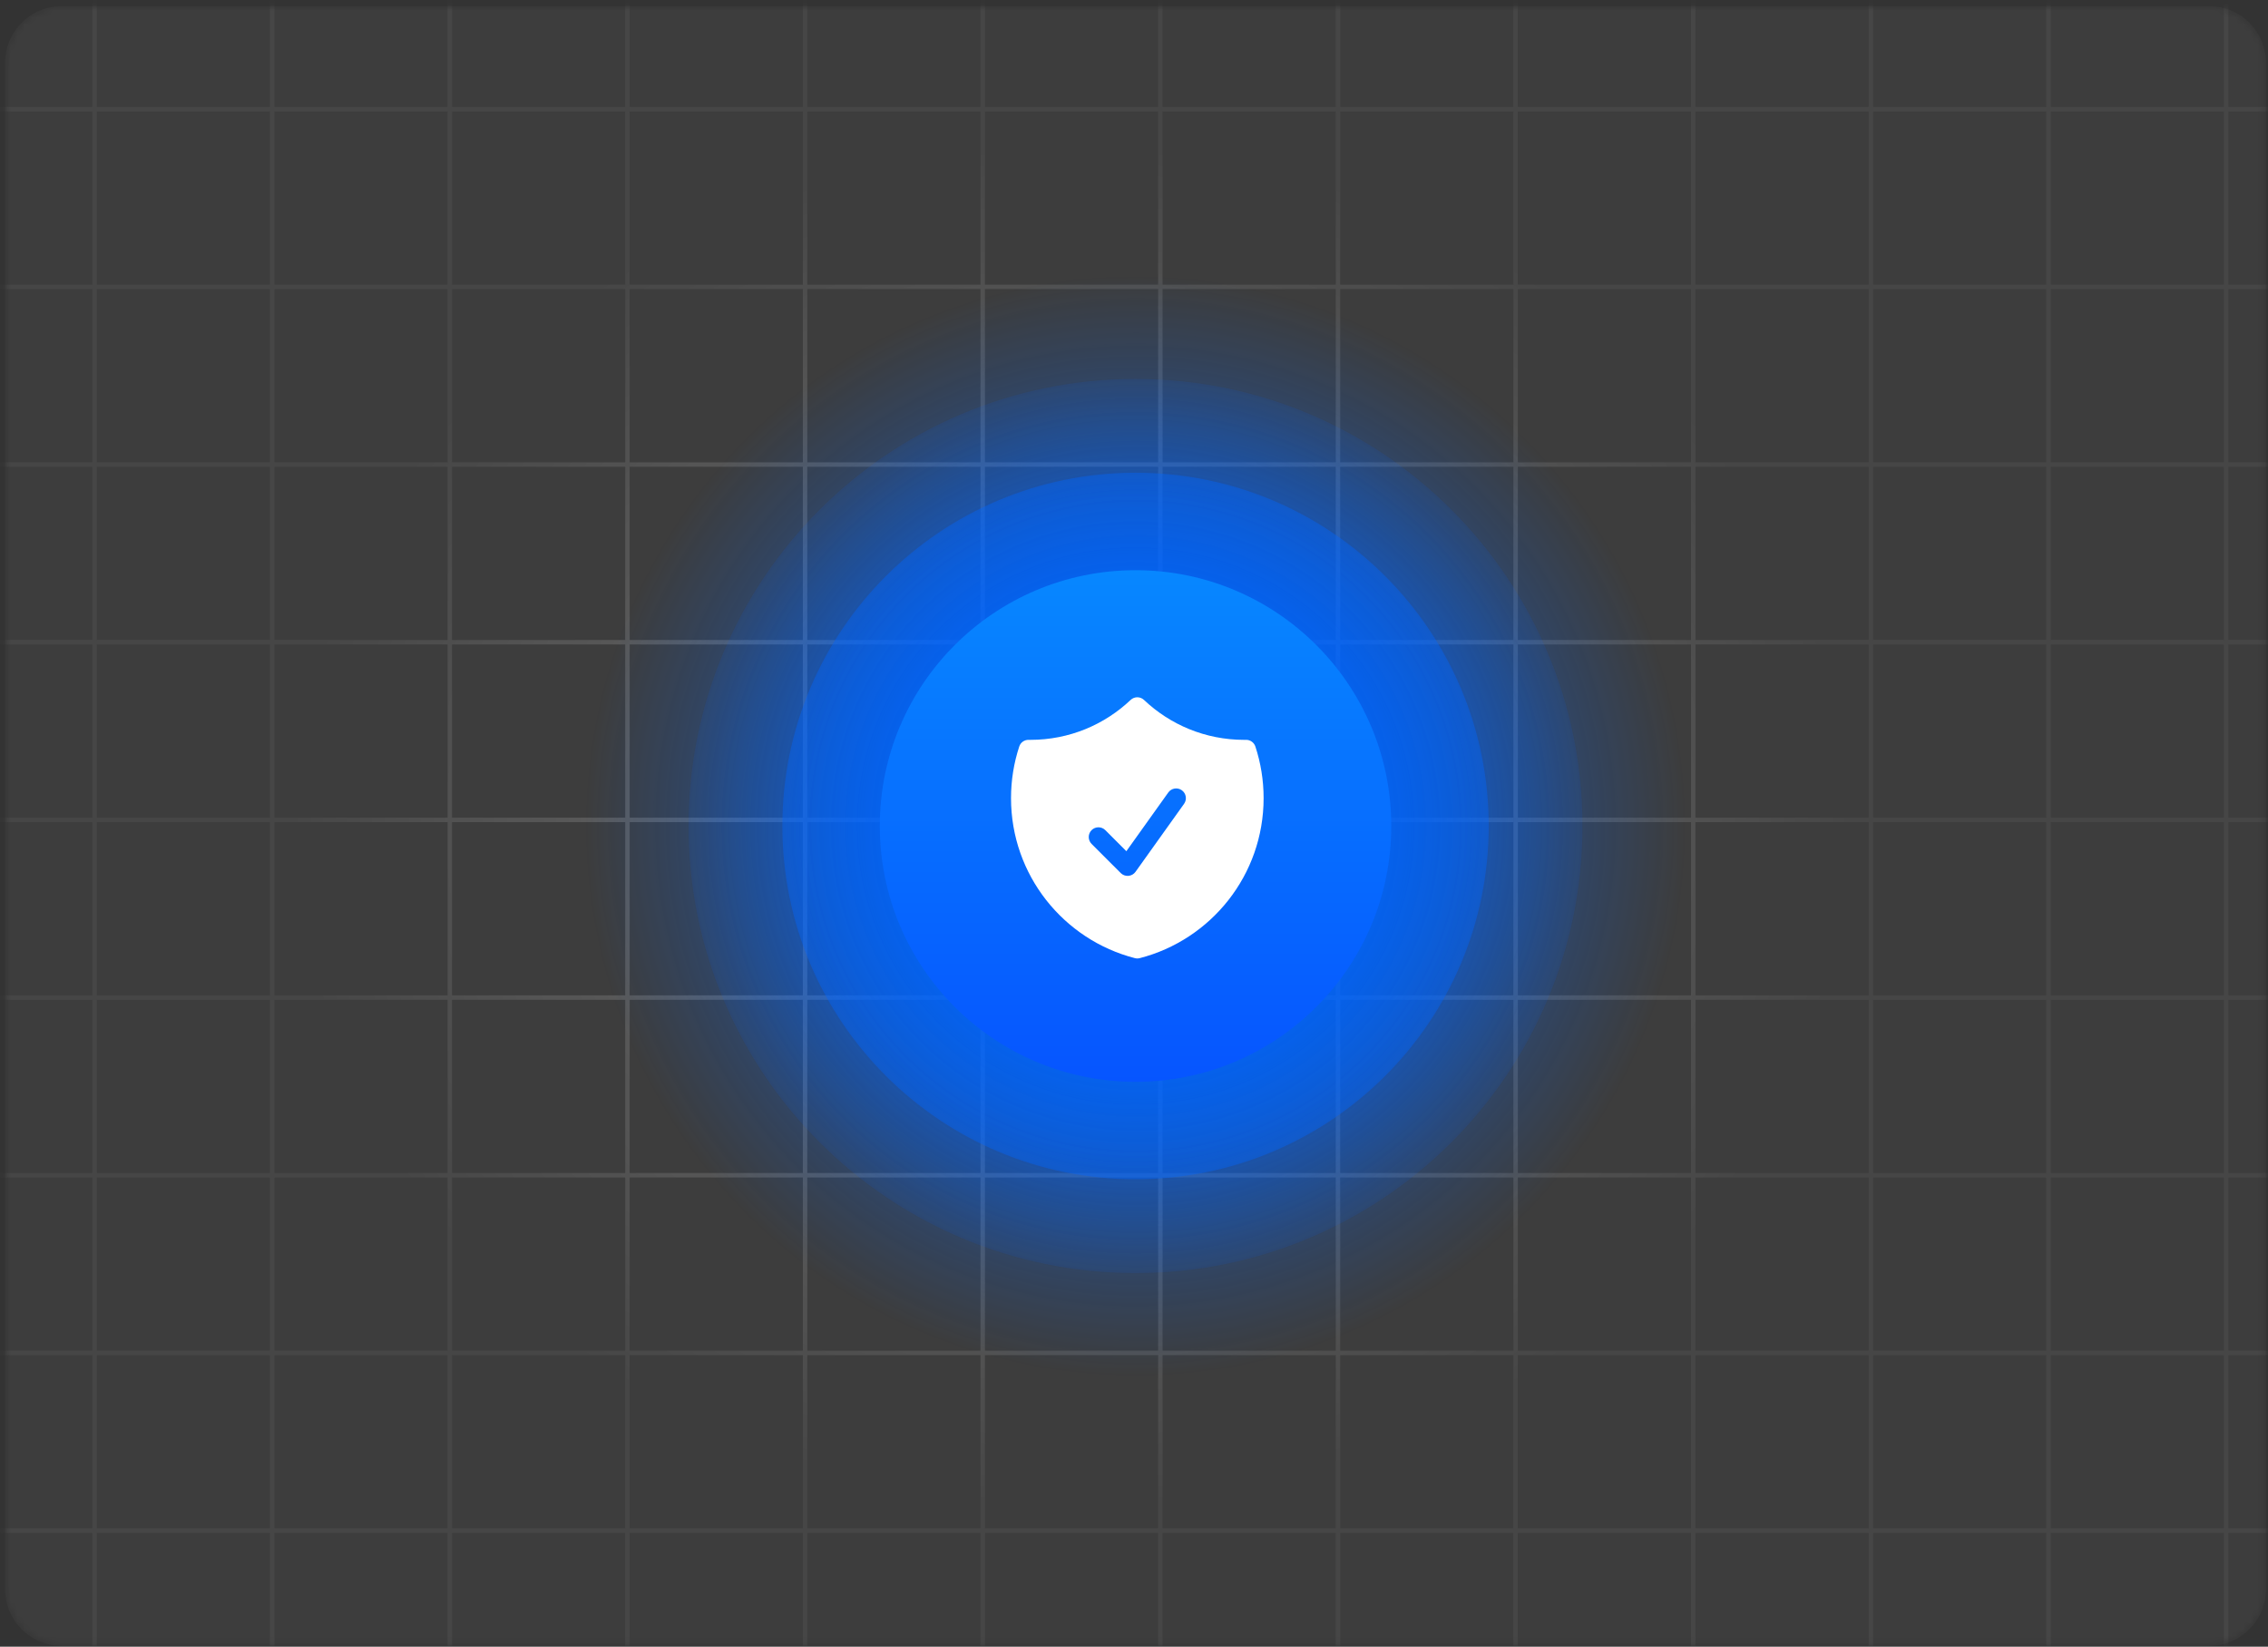 <svg width="321" height="233" viewBox="0 0 321 233" fill="none" xmlns="http://www.w3.org/2000/svg">
<rect x="0" y="0" width="321" height="233" fill="#333333" stroke="none"/>
<mask id="mask0_608_10693" style="mask-type:luminance" maskUnits="userSpaceOnUse" x="0" y="0" width="321" height="233">
<path d="M312.715 0.866H8.715C4.297 0.866 0.715 4.448 0.715 8.866V224.888C0.715 229.306 4.297 232.888 8.715 232.888H312.715C317.133 232.888 320.715 229.306 320.715 224.888V8.866C320.715 4.448 317.133 0.866 312.715 0.866Z" fill="white"/>
</mask>
<g mask="url(#mask0_608_10693)">
<path d="M312.715 0.866H8.715C4.297 0.866 0.715 4.448 0.715 8.866V224.888C0.715 229.306 4.297 232.888 8.715 232.888H312.715C317.133 232.888 320.715 229.306 320.715 224.888V8.866C320.715 4.448 317.133 0.866 312.715 0.866Z" fill="white" fill-opacity="0.05"/>
<path d="M-61.728 -60.291H-37.217V-92.424H-36.588V-60.291H-12.076V-92.424H-11.447V-60.291H13.066V-92.424H13.695V-60.291H38.207V-92.424H38.836V-60.291H63.35V-92.424H63.978V-60.291H88.49V-92.424H89.119V-60.291H113.631V-92.424H114.26V-60.291H138.773V-92.424H139.402V-60.291H163.914V-92.424H164.543V-60.291H189.057V-92.424H189.686V-60.291H214.197V-92.424H214.826V-60.291H239.338V-92.424H239.967V-60.291H264.48V-92.424H265.109V-60.291H289.621V-92.424H290.25V-60.291H314.762V-92.424H315.391V-60.291H339.904V-92.424H340.533V-60.291H365.045V-92.424H365.674V-60.291H391.758V-59.662H365.674V-35.149H391.758V-34.52H365.674V-10.008H391.758V-9.379H365.674V15.133H391.758V15.762H365.674V40.275H391.758V40.904H365.674V65.416H391.758V66.046H365.674V90.557H391.758V91.186H365.674V115.699H391.758V116.328H365.674V140.841H391.758V141.469H365.674V165.982H391.758V166.611H365.674V191.123H391.758V191.752H365.674V216.264H391.758V216.893H365.674V241.405H391.758V242.034H365.674V266.547H391.758V267.176H365.674V291.689H391.758V292.318H365.674V326.178H365.045V292.318H340.533V326.178H339.904V292.318H315.391V326.178H314.762V292.318H290.25V326.178H289.621V292.318H265.109V326.178H264.48V292.318H239.967V326.178H239.338V292.318H214.826V326.178H214.197V292.318H189.686V326.178H189.057V292.318H164.543V326.178H163.914V292.318H139.402V326.178H138.773V292.318H114.26V326.178H113.631V292.318H89.119V326.178H88.49V292.318H63.978V326.178H63.35V292.318H38.836V326.178H38.207V292.318H13.695V326.178H13.066V292.318H-11.447V326.178H-12.076V292.318H-36.588V326.178H-37.217V292.318H-61.728V326.178H-62.357V292.318H-88.441V291.689H-62.357V267.176H-88.441V266.547H-62.357V242.034H-88.441V241.405H-62.357V216.893H-88.441V216.264H-62.357V191.752H-88.441V191.123H-62.357V166.611H-88.441V165.982H-62.357V141.469H-88.441V140.841H-62.357V116.328H-88.441V115.699H-62.357V91.186H-88.441V90.557H-62.357V66.046H-88.441V65.416H-62.357V40.904H-88.441V40.275H-62.357V15.762H-88.441V15.133H-62.357V-9.379H-88.441V-10.008H-62.357V-34.52H-88.441V-35.149H-62.357V-59.662H-88.441V-60.291H-62.357V-92.424H-61.728V-60.291ZM-61.728 291.689H-37.217V267.176H-61.728V291.689ZM-36.588 291.689H-12.076V267.176H-36.588V291.689ZM-11.447 291.689H13.066V267.176H-11.447V291.689ZM13.695 291.689H38.207V267.176H13.695V291.689ZM38.836 291.689H63.35V267.176H38.836V291.689ZM63.978 291.689H88.49V267.176H63.978V291.689ZM89.119 291.689H113.631V267.176H89.119V291.689ZM114.26 291.689H138.773V267.176H114.26V291.689ZM139.402 291.689H163.914V267.176H139.402V291.689ZM164.543 291.689H189.057V267.176H164.543V291.689ZM189.686 291.689H214.197V267.176H189.686V291.689ZM214.826 291.689H239.338V267.176H214.826V291.689ZM239.967 291.689H264.48V267.176H239.967V291.689ZM265.109 291.689H289.621V267.176H265.109V291.689ZM290.25 291.689H314.762V267.176H290.25V291.689ZM315.391 291.689H339.904V267.176H315.391V291.689ZM340.533 291.689H365.045V267.176H340.533V291.689ZM-61.728 266.547H-37.217V242.034H-61.728V266.547ZM-36.588 266.547H-12.076V242.034H-36.588V266.547ZM-11.447 266.547H13.066V242.034H-11.447V266.547ZM13.695 266.547H38.207V242.034H13.695V266.547ZM38.836 266.547H63.35V242.034H38.836V266.547ZM63.978 266.547H88.49V242.034H63.978V266.547ZM89.119 266.547H113.631V242.034H89.119V266.547ZM114.26 266.547H138.773V242.034H114.26V266.547ZM139.402 266.547H163.914V242.034H139.402V266.547ZM164.543 266.547H189.057V242.034H164.543V266.547ZM189.686 266.547H214.197V242.034H189.686V266.547ZM214.826 266.547H239.338V242.034H214.826V266.547ZM239.967 266.547H264.48V242.034H239.967V266.547ZM265.109 266.547H289.621V242.034H265.109V266.547ZM290.25 266.547H314.762V242.034H290.25V266.547ZM315.391 266.547H339.904V242.034H315.391V266.547ZM340.533 266.547H365.045V242.034H340.533V266.547ZM-61.728 241.405H-37.217V216.893H-61.728V241.405ZM-36.588 241.405H-12.076V216.893H-36.588V241.405ZM-11.447 241.405H13.066V216.893H-11.447V241.405ZM13.695 241.405H38.207V216.893H13.695V241.405ZM38.836 241.405H63.35V216.893H38.836V241.405ZM63.978 241.405H88.49V216.893H63.978V241.405ZM89.119 241.405H113.631V216.893H89.119V241.405ZM114.26 241.405H138.773V216.893H114.26V241.405ZM139.402 241.405H163.914V216.893H139.402V241.405ZM164.543 241.405H189.057V216.893H164.543V241.405ZM189.686 241.405H214.197V216.893H189.686V241.405ZM214.826 241.405H239.338V216.893H214.826V241.405ZM239.967 241.405H264.48V216.893H239.967V241.405ZM265.109 241.405H289.621V216.893H265.109V241.405ZM290.25 241.405H314.762V216.893H290.25V241.405ZM315.391 241.405H339.904V216.893H315.391V241.405ZM340.533 241.405H365.045V216.893H340.533V241.405ZM-61.728 216.264H-37.217V191.752H-61.728V216.264ZM-36.588 216.264H-12.076V191.752H-36.588V216.264ZM-11.447 216.264H13.066V191.752H-11.447V216.264ZM13.695 216.264H38.207V191.752H13.695V216.264ZM38.836 216.264H63.35V191.752H38.836V216.264ZM63.978 216.264H88.49V191.752H63.978V216.264ZM89.119 216.264H113.631V191.752H89.119V216.264ZM114.26 216.264H138.773V191.752H114.26V216.264ZM139.402 216.264H163.914V191.752H139.402V216.264ZM164.543 216.264H189.057V191.752H164.543V216.264ZM189.686 216.264H214.197V191.752H189.686V216.264ZM214.826 216.264H239.338V191.752H214.826V216.264ZM239.967 216.264H264.48V191.752H239.967V216.264ZM265.109 216.264H289.621V191.752H265.109V216.264ZM290.25 216.264H314.762V191.752H290.25V216.264ZM315.391 216.264H339.904V191.752H315.391V216.264ZM340.533 216.264H365.045V191.752H340.533V216.264ZM-61.728 191.123H-37.217V166.611H-61.728V191.123ZM-36.588 191.123H-12.076V166.611H-36.588V191.123ZM-11.447 191.123H13.066V166.611H-11.447V191.123ZM13.695 191.123H38.207V166.611H13.695V191.123ZM38.836 191.123H63.35V166.611H38.836V191.123ZM63.978 191.123H88.49V166.611H63.978V191.123ZM89.119 191.123H113.631V166.611H89.119V191.123ZM114.26 191.123H138.773V166.611H114.26V191.123ZM139.402 191.123H163.914V166.611H139.402V191.123ZM164.543 191.123H189.057V166.611H164.543V191.123ZM189.686 191.123H214.197V166.611H189.686V191.123ZM214.826 191.123H239.338V166.611H214.826V191.123ZM239.967 191.123H264.48V166.611H239.967V191.123ZM265.109 191.123H289.621V166.611H265.109V191.123ZM290.25 191.123H314.762V166.611H290.25V191.123ZM315.391 191.123H339.904V166.611H315.391V191.123ZM340.533 191.123H365.045V166.611H340.533V191.123ZM-61.728 165.982H-37.217V141.469H-61.728V165.982ZM-36.588 165.982H-12.076V141.469H-36.588V165.982ZM-11.447 165.982H13.066V141.469H-11.447V165.982ZM13.695 165.982H38.207V141.469H13.695V165.982ZM38.836 165.982H63.35V141.469H38.836V165.982ZM63.978 165.982H88.49V141.469H63.978V165.982ZM89.119 165.982H113.631V141.469H89.119V165.982ZM114.26 165.982H138.773V141.469H114.26V165.982ZM139.402 165.982H163.914V141.469H139.402V165.982ZM164.543 165.982H189.057V141.469H164.543V165.982ZM189.686 165.982H214.197V141.469H189.686V165.982ZM214.826 165.982H239.338V141.469H214.826V165.982ZM239.967 165.982H264.48V141.469H239.967V165.982ZM265.109 165.982H289.621V141.469H265.109V165.982ZM290.25 165.982H314.762V141.469H290.25V165.982ZM315.391 165.982H339.904V141.469H315.391V165.982ZM340.533 165.982H365.045V141.469H340.533V165.982ZM-61.728 140.841H-37.217V116.328H-61.728V140.841ZM-36.588 140.841H-12.076V116.328H-36.588V140.841ZM-11.447 140.841H13.066V116.328H-11.447V140.841ZM13.695 140.841H38.207V116.328H13.695V140.841ZM38.836 140.841H63.35V116.328H38.836V140.841ZM63.978 140.841H88.49V116.328H63.978V140.841ZM89.119 140.841H113.631V116.328H89.119V140.841ZM114.26 140.841H138.773V116.328H114.26V140.841ZM139.402 140.841H163.914V116.328H139.402V140.841ZM164.543 140.841H189.057V116.328H164.543V140.841ZM189.686 140.841H214.197V116.328H189.686V140.841ZM214.826 140.841H239.338V116.328H214.826V140.841ZM239.967 140.841H264.48V116.328H239.967V140.841ZM265.109 140.841H289.621V116.328H265.109V140.841ZM290.25 140.841H314.762V116.328H290.25V140.841ZM315.391 140.841H339.904V116.328H315.391V140.841ZM340.533 140.841H365.045V116.328H340.533V140.841ZM-61.728 115.699H-37.217V91.186H-61.728V115.699ZM-36.588 115.699H-12.076V91.186H-36.588V115.699ZM-11.447 115.699H13.066V91.186H-11.447V115.699ZM13.695 115.699H38.207V91.186H13.695V115.699ZM38.836 115.699H63.35V91.186H38.836V115.699ZM63.978 115.699H88.49V91.186H63.978V115.699ZM89.119 115.699H113.631V91.186H89.119V115.699ZM114.26 115.699H138.773V91.186H114.26V115.699ZM139.402 115.699H163.914V91.186H139.402V115.699ZM164.543 115.699H189.057V91.186H164.543V115.699ZM189.686 115.699H214.197V91.186H189.686V115.699ZM214.826 115.699H239.338V91.186H214.826V115.699ZM239.967 115.699H264.48V91.186H239.967V115.699ZM265.109 115.699H289.621V91.186H265.109V115.699ZM290.25 115.699H314.762V91.186H290.25V115.699ZM315.391 115.699H339.904V91.186H315.391V115.699ZM340.533 115.699H365.045V91.186H340.533V115.699ZM-61.728 90.557H-37.217V66.046H-61.728V90.557ZM-36.588 90.557H-12.076V66.046H-36.588V90.557ZM-11.447 90.557H13.066V66.046H-11.447V90.557ZM13.695 90.557H38.207V66.046H13.695V90.557ZM38.836 90.557H63.35V66.046H38.836V90.557ZM63.978 90.557H88.49V66.046H63.978V90.557ZM89.119 90.557H113.631V66.046H89.119V90.557ZM114.26 90.557H138.773V66.046H114.26V90.557ZM139.402 90.557H163.914V66.046H139.402V90.557ZM164.543 90.557H189.057V66.046H164.543V90.557ZM189.686 90.557H214.197V66.046H189.686V90.557ZM214.826 90.557H239.338V66.046H214.826V90.557ZM239.967 90.557H264.48V66.046H239.967V90.557ZM265.109 90.557H289.621V66.046H265.109V90.557ZM290.25 90.557H314.762V66.046H290.25V90.557ZM315.391 90.557H339.904V66.046H315.391V90.557ZM340.533 90.557H365.045V66.046H340.533V90.557ZM-61.728 65.416H-37.217V40.904H-61.728V65.416ZM-36.588 65.416H-12.076V40.904H-36.588V65.416ZM-11.447 65.416H13.066V40.904H-11.447V65.416ZM13.695 65.416H38.207V40.904H13.695V65.416ZM38.836 65.416H63.35V40.904H38.836V65.416ZM63.978 65.416H88.49V40.904H63.978V65.416ZM89.119 65.416H113.631V40.904H89.119V65.416ZM114.26 65.416H138.773V40.904H114.26V65.416ZM139.402 65.416H163.914V40.904H139.402V65.416ZM164.543 65.416H189.057V40.904H164.543V65.416ZM189.686 65.416H214.197V40.904H189.686V65.416ZM214.826 65.416H239.338V40.904H214.826V65.416ZM239.967 65.416H264.48V40.904H239.967V65.416ZM265.109 65.416H289.621V40.904H265.109V65.416ZM290.25 65.416H314.762V40.904H290.25V65.416ZM315.391 65.416H339.904V40.904H315.391V65.416ZM340.533 65.416H365.045V40.904H340.533V65.416ZM-61.728 40.275H-37.217V15.762H-61.728V40.275ZM-36.588 40.275H-12.076V15.762H-36.588V40.275ZM-11.447 40.275H13.066V15.762H-11.447V40.275ZM13.695 40.275H38.207V15.762H13.695V40.275ZM38.836 40.275H63.35V15.762H38.836V40.275ZM63.978 40.275H88.49V15.762H63.978V40.275ZM89.119 40.275H113.631V15.762H89.119V40.275ZM114.26 40.275H138.773V15.762H114.26V40.275ZM139.402 40.275H163.914V15.762H139.402V40.275ZM164.543 40.275H189.057V15.762H164.543V40.275ZM189.686 40.275H214.197V15.762H189.686V40.275ZM214.826 40.275H239.338V15.762H214.826V40.275ZM239.967 40.275H264.48V15.762H239.967V40.275ZM265.109 40.275H289.621V15.762H265.109V40.275ZM290.25 40.275H314.762V15.762H290.25V40.275ZM315.391 40.275H339.904V15.762H315.391V40.275ZM340.533 40.275H365.045V15.762H340.533V40.275ZM-61.728 15.133H-37.217V-9.379H-61.728V15.133ZM-36.588 15.133H-12.076V-9.379H-36.588V15.133ZM-11.447 15.133H13.066V-9.379H-11.447V15.133ZM13.695 15.133H38.207V-9.379H13.695V15.133ZM38.836 15.133H63.35V-9.379H38.836V15.133ZM63.978 15.133H88.49V-9.379H63.978V15.133ZM89.119 15.133H113.631V-9.379H89.119V15.133ZM114.26 15.133H138.773V-9.379H114.26V15.133ZM139.402 15.133H163.914V-9.379H139.402V15.133ZM164.543 15.133H189.057V-9.379H164.543V15.133ZM189.686 15.133H214.197V-9.379H189.686V15.133ZM214.826 15.133H239.338V-9.379H214.826V15.133ZM239.967 15.133H264.48V-9.379H239.967V15.133ZM265.109 15.133H289.621V-9.379H265.109V15.133ZM290.25 15.133H314.762V-9.379H290.25V15.133ZM315.391 15.133H339.904V-9.379H315.391V15.133ZM340.533 15.133H365.045V-9.379H340.533V15.133ZM-61.728 -10.008H-37.217V-34.52H-61.728V-10.008ZM-36.588 -10.008H-12.076V-34.52H-36.588V-10.008ZM-11.447 -10.008H13.066V-34.52H-11.447V-10.008ZM13.695 -10.008H38.207V-34.52H13.695V-10.008ZM38.836 -10.008H63.35V-34.52H38.836V-10.008ZM63.978 -10.008H88.49V-34.52H63.978V-10.008ZM89.119 -10.008H113.631V-34.52H89.119V-10.008ZM114.26 -10.008H138.773V-34.52H114.26V-10.008ZM139.402 -10.008H163.914V-34.52H139.402V-10.008ZM164.543 -10.008H189.057V-34.52H164.543V-10.008ZM189.686 -10.008H214.197V-34.52H189.686V-10.008ZM214.826 -10.008H239.338V-34.52H214.826V-10.008ZM239.967 -10.008H264.48V-34.52H239.967V-10.008ZM265.109 -10.008H289.621V-34.52H265.109V-10.008ZM290.25 -10.008H314.762V-34.52H290.25V-10.008ZM315.391 -10.008H339.904V-34.52H315.391V-10.008ZM340.533 -10.008H365.045V-34.52H340.533V-10.008ZM-61.728 -35.149H-37.217V-59.662H-61.728V-35.149ZM-36.588 -35.149H-12.076V-59.662H-36.588V-35.149ZM-11.447 -35.149H13.066V-59.662H-11.447V-35.149ZM13.695 -35.149H38.207V-59.662H13.695V-35.149ZM38.836 -35.149H63.35V-59.662H38.836V-35.149ZM63.978 -35.149H88.49V-59.662H63.978V-35.149ZM89.119 -35.149H113.631V-59.662H89.119V-35.149ZM114.26 -35.149H138.773V-59.662H114.26V-35.149ZM139.402 -35.149H163.914V-59.662H139.402V-35.149ZM164.543 -35.149H189.057V-59.662H164.543V-35.149ZM189.686 -35.149H214.197V-59.662H189.686V-35.149ZM214.826 -35.149H239.338V-59.662H214.826V-35.149ZM239.967 -35.149H264.48V-59.662H239.967V-35.149ZM265.109 -35.149H289.621V-59.662H265.109V-35.149ZM290.25 -35.149H314.762V-59.662H290.25V-35.149ZM315.391 -35.149H339.904V-59.662H315.391V-35.149ZM340.533 -35.149H365.045V-59.662H340.533V-35.149Z" fill="url(#paint0_radial_608_10693)"/>
<path d="M160.716 194.858C203.784 194.858 238.697 159.945 238.697 116.877C238.697 73.809 203.784 38.895 160.716 38.895C117.648 38.895 82.735 73.809 82.735 116.877C82.735 159.945 117.648 194.858 160.716 194.858Z" fill="url(#paint1_radial_608_10693)"/>
<path d="M160.716 180.132C195.651 180.132 223.971 151.812 223.971 116.877C223.971 81.942 195.651 53.622 160.716 53.622C125.781 53.622 97.461 81.942 97.461 116.877C97.461 151.812 125.781 180.132 160.716 180.132Z" fill="url(#paint2_radial_608_10693)"/>
<path d="M160.717 166.863C188.324 166.863 210.703 144.484 210.703 116.877C210.703 89.27 188.324 66.891 160.717 66.891C133.11 66.891 110.731 89.27 110.731 116.877C110.731 144.484 133.11 166.863 160.717 166.863Z" fill="url(#paint3_radial_608_10693)"/>
<path d="M160.717 153.072C180.707 153.072 196.912 136.867 196.912 116.877C196.912 96.887 180.707 80.682 160.717 80.682C140.727 80.682 124.522 96.887 124.522 116.877C124.522 136.867 140.727 153.072 160.717 153.072Z" fill="url(#paint4_linear_608_10693)"/>
<path fill-rule="evenodd" clip-rule="evenodd" d="M161.914 99.039C161.384 98.537 160.554 98.537 160.023 99.039C156.326 102.541 151.337 104.687 145.844 104.687C145.756 104.687 145.669 104.686 145.582 104.685C144.982 104.678 144.446 105.06 144.259 105.631C143.502 107.931 143.094 110.388 143.094 112.937C143.094 123.83 150.545 132.981 160.626 135.575C160.851 135.633 161.087 135.633 161.311 135.575C171.393 132.981 178.844 123.83 178.844 112.937C178.844 110.388 178.435 107.931 177.679 105.631C177.491 105.06 176.956 104.678 176.356 104.685C176.268 104.686 176.181 104.687 176.094 104.687C170.601 104.687 165.612 102.541 161.914 99.039ZM167.588 113.736C168.029 113.118 167.886 112.259 167.268 111.818C166.65 111.376 165.791 111.519 165.35 112.137L159.418 120.442L156.441 117.464C155.904 116.927 155.033 116.927 154.496 117.464C153.96 118.001 153.96 118.872 154.496 119.409L158.621 123.534C158.907 123.82 159.304 123.965 159.707 123.932C160.11 123.899 160.478 123.69 160.713 123.361L167.588 113.736Z" fill="white"/>
</g>
<defs>
<radialGradient id="paint0_radial_608_10693" cx="0" cy="0" r="1" gradientUnits="userSpaceOnUse" gradientTransform="translate(151.658 116.877) rotate(90) scale(96.59 110.803)">
<stop stop-color="white" stop-opacity="0.3"/>
<stop offset="1" stop-color="white" stop-opacity="0.05"/>
</radialGradient>
<radialGradient id="paint1_radial_608_10693" cx="0" cy="0" r="1" gradientUnits="userSpaceOnUse" gradientTransform="translate(160.716 116.877) rotate(90) scale(77.981)">
<stop stop-color="#0065FF"/>
<stop offset="1" stop-color="#0065FF" stop-opacity="0"/>
</radialGradient>
<radialGradient id="paint2_radial_608_10693" cx="0" cy="0" r="1" gradientUnits="userSpaceOnUse" gradientTransform="translate(160.716 116.877) rotate(90) scale(63.255 63.255)">
<stop stop-color="#0065FF"/>
<stop offset="1" stop-color="#0065FF" stop-opacity="0.1"/>
</radialGradient>
<radialGradient id="paint3_radial_608_10693" cx="0" cy="0" r="1" gradientUnits="userSpaceOnUse" gradientTransform="translate(160.717 116.877) rotate(90) scale(49.986)">
<stop stop-color="#0065FF"/>
<stop offset="1" stop-color="#0065FF" stop-opacity="0.4"/>
</radialGradient>
<linearGradient id="paint4_linear_608_10693" x1="160.717" y1="80.681" x2="160.717" y2="153.072" gradientUnits="userSpaceOnUse">
<stop stop-color="#0787FF"/>
<stop offset="1" stop-color="#0655FF"/>
</linearGradient>
</defs>
</svg>
